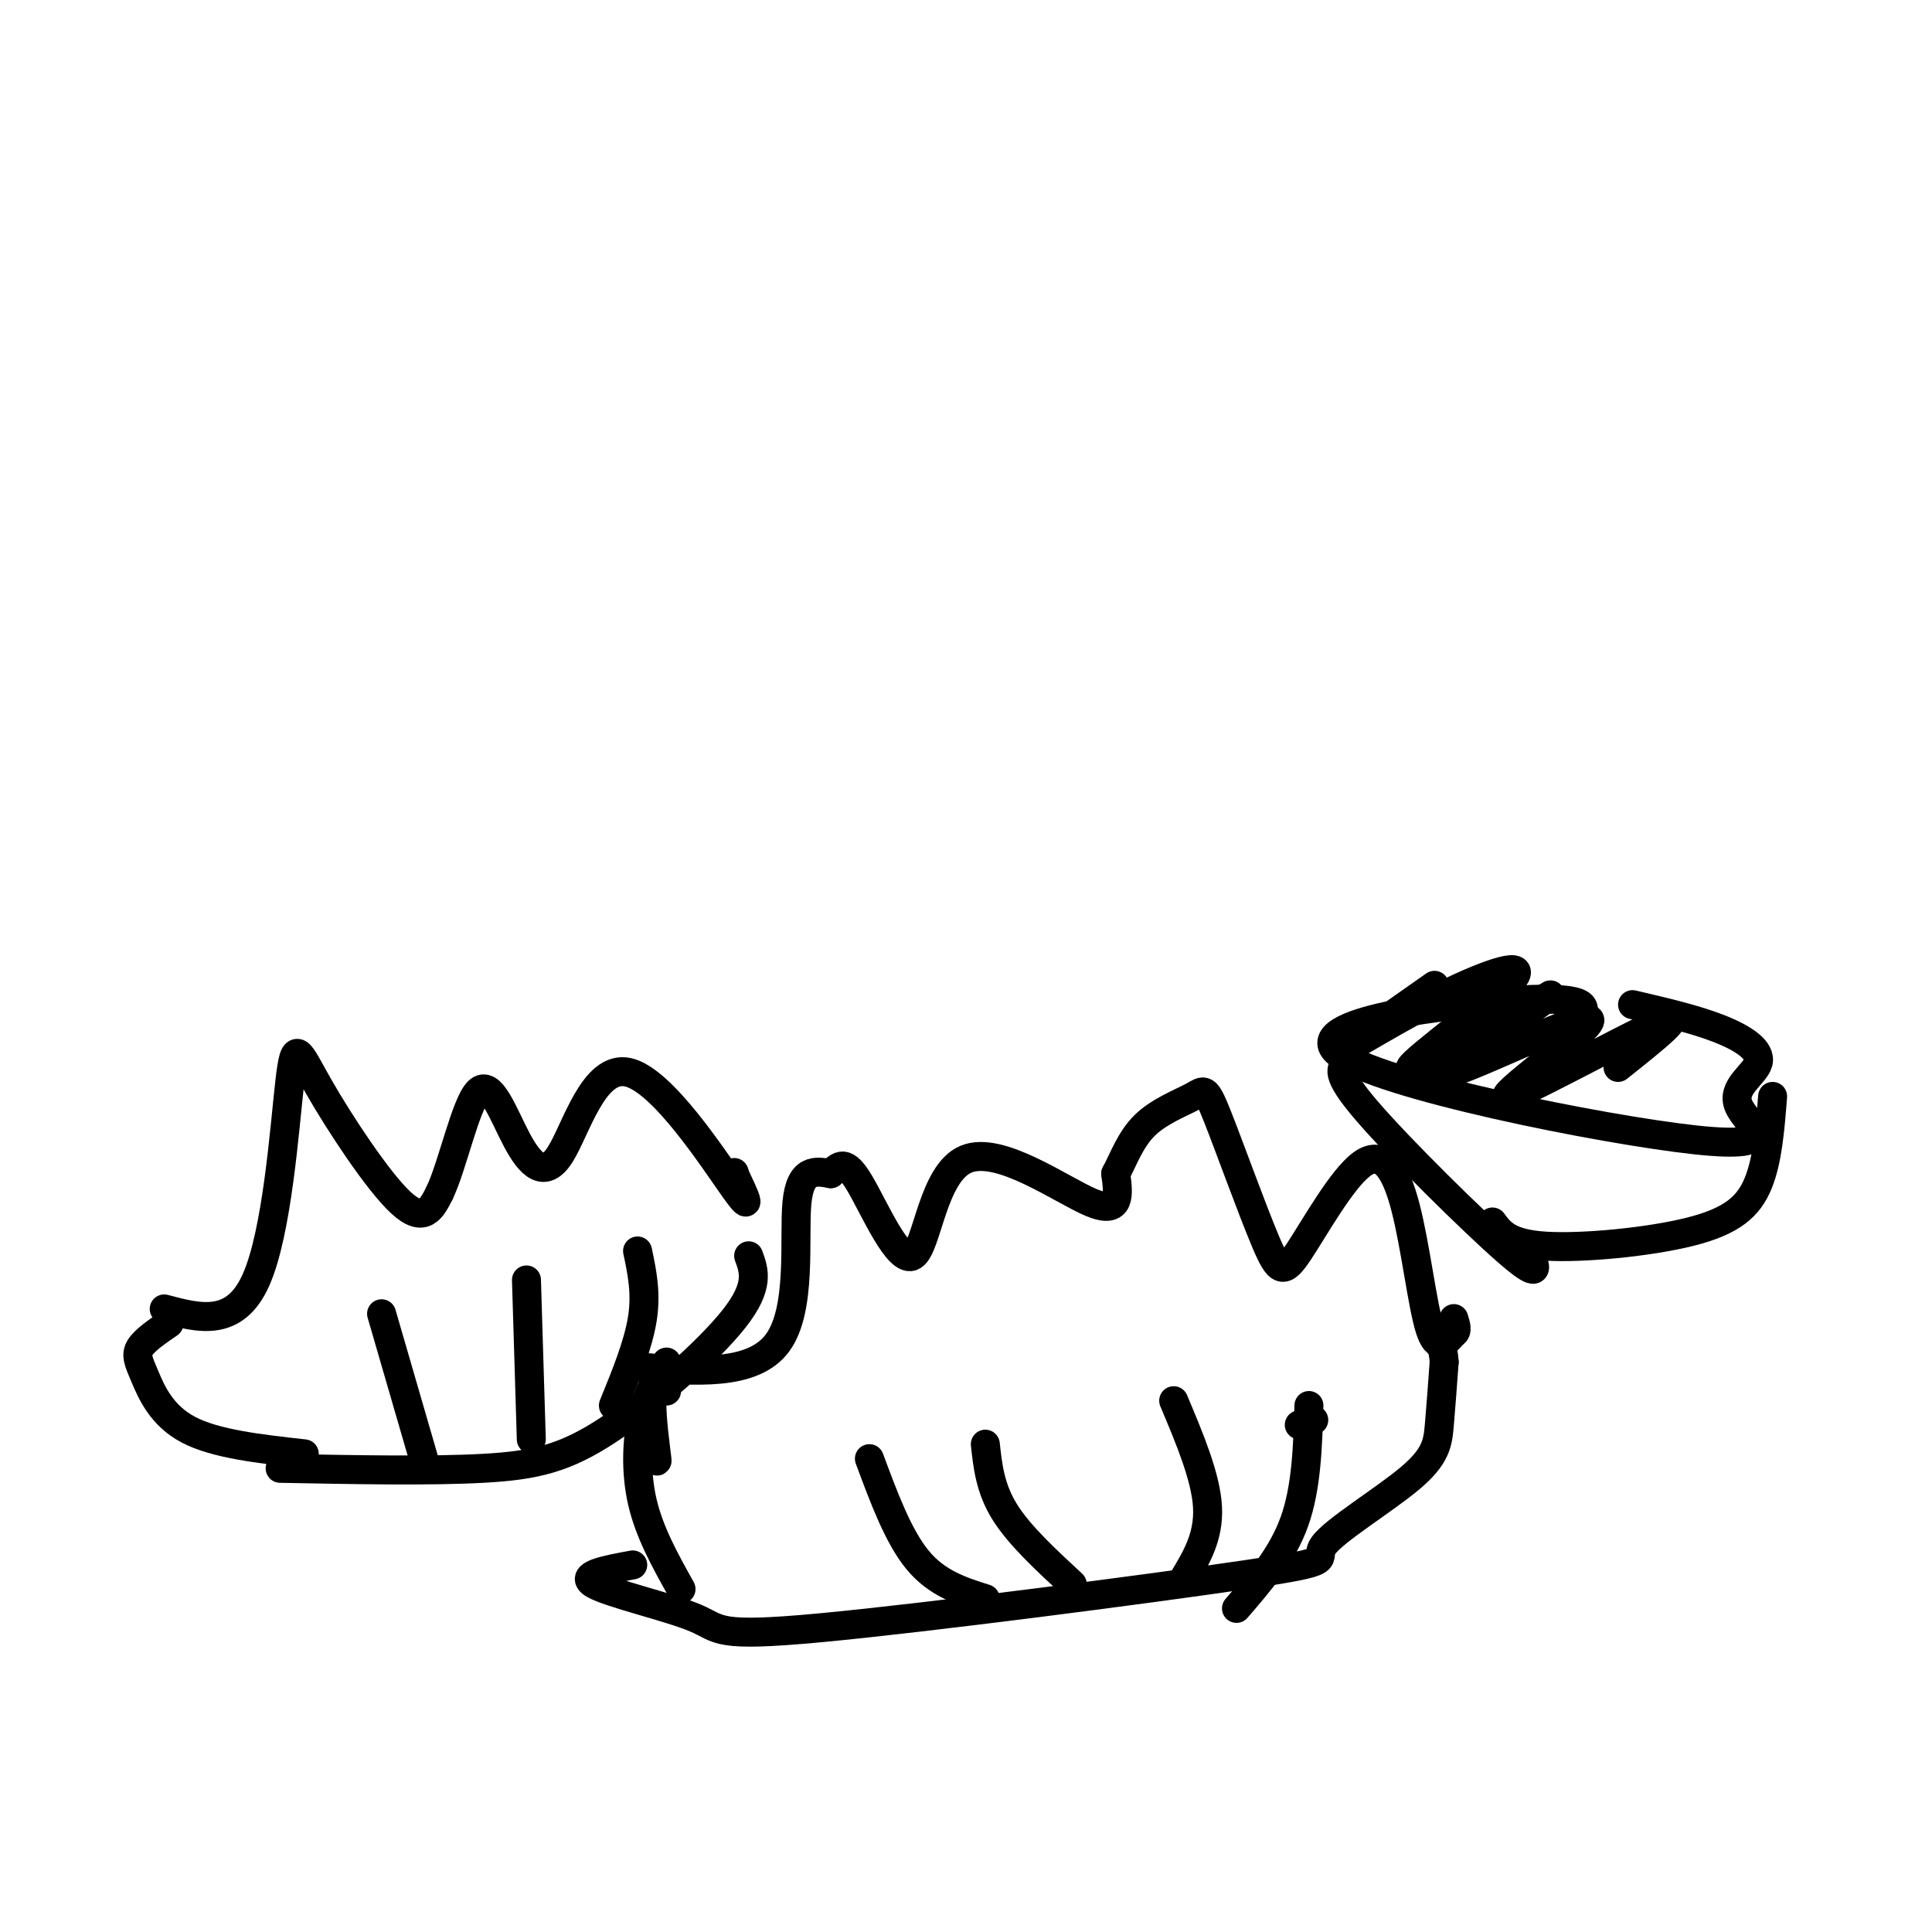 <svg viewBox='0 0 400 400' version='1.1' xmlns='http://www.w3.org/2000/svg' xmlns:xlink='http://www.w3.org/1999/xlink'><g fill='none' stroke='#000000' stroke-width='6' stroke-linecap='round' stroke-linejoin='round'><path d='M138,288c-1.400,-0.600 -2.800,-1.200 -3,2c-0.200,3.200 0.800,10.200 1,12c0.200,1.800 -0.400,-1.600 -1,-5'/><path d='M138,285c0.000,0.000 -1.000,2.000 -1,2'/><path d='M138,282c-1.933,3.044 -3.867,6.089 -5,11c-1.133,4.911 -1.467,11.689 0,18c1.467,6.311 4.733,12.156 8,18'/><path d='M132,283c11.956,0.978 23.911,1.956 29,-5c5.089,-6.956 3.311,-21.844 4,-29c0.689,-7.156 3.844,-6.578 7,-6'/><path d='M172,243c1.846,-1.754 2.962,-3.138 6,2c3.038,5.138 8.000,16.800 11,15c3.000,-1.800 4.038,-17.062 11,-20c6.962,-2.938 19.846,6.446 26,9c6.154,2.554 5.577,-1.723 5,-6'/><path d='M231,243c1.568,-2.869 2.988,-7.042 6,-10c3.012,-2.958 7.615,-4.702 10,-6c2.385,-1.298 2.553,-2.152 5,4c2.447,6.152 7.175,19.309 10,26c2.825,6.691 3.749,6.917 7,2c3.251,-4.917 8.830,-14.978 13,-18c4.170,-3.022 6.930,0.994 9,9c2.070,8.006 3.448,20.002 5,25c1.552,4.998 3.276,2.999 5,1'/><path d='M301,276c0.833,-0.333 0.417,-1.667 0,-3'/><path d='M131,324c-5.661,1.042 -11.321,2.084 -8,4c3.321,1.916 15.625,4.707 21,7c5.375,2.293 3.821,4.087 26,2c22.179,-2.087 68.089,-8.054 88,-11c19.911,-2.946 13.821,-2.872 16,-6c2.179,-3.128 12.625,-9.457 18,-14c5.375,-4.543 5.679,-7.298 6,-11c0.321,-3.702 0.661,-8.351 1,-13'/><path d='M299,282c-0.167,-3.167 -1.083,-4.583 -2,-6'/><path d='M180,302c3.000,8.083 6.000,16.167 10,21c4.000,4.833 9.000,6.417 14,8'/><path d='M204,299c0.500,4.583 1.000,9.167 4,14c3.000,4.833 8.500,9.917 14,15'/><path d='M243,290c3.333,7.917 6.667,15.833 7,22c0.333,6.167 -2.333,10.583 -5,15'/><path d='M272,294c0.000,0.000 -3.000,1.000 -3,1'/><path d='M271,291c-0.250,8.500 -0.500,17.000 -3,24c-2.500,7.000 -7.250,12.500 -12,18'/><path d='M35,274c-2.524,1.732 -5.048,3.464 -6,5c-0.952,1.536 -0.333,2.875 1,6c1.333,3.125 3.381,8.036 9,11c5.619,2.964 14.810,3.982 24,5'/><path d='M34,271c7.297,1.943 14.593,3.885 19,-6c4.407,-9.885 5.923,-31.598 7,-41c1.077,-9.402 1.713,-6.493 6,1c4.287,7.493 12.225,19.569 17,24c4.775,4.431 6.388,1.215 8,-2'/><path d='M91,247c2.675,-5.522 5.361,-18.326 8,-21c2.639,-2.674 5.229,4.784 8,10c2.771,5.216 5.722,8.192 9,3c3.278,-5.192 6.883,-18.552 14,-17c7.117,1.552 17.748,18.015 22,24c4.252,5.985 2.126,1.493 0,-3'/><path d='M152,243c0.000,-0.500 0.000,-0.250 0,0'/><path d='M58,304c15.565,0.298 31.131,0.595 42,0c10.869,-0.595 17.042,-2.083 26,-8c8.958,-5.917 20.702,-16.262 26,-23c5.298,-6.738 4.149,-9.869 3,-13'/><path d='M79,272c0.000,0.000 9.000,31.000 9,31'/><path d='M109,265c0.000,0.000 1.000,33.000 1,33'/><path d='M132,259c0.917,4.333 1.833,8.667 1,14c-0.833,5.333 -3.417,11.667 -6,18'/><path d='M327,211c1.415,-2.349 2.830,-4.699 -12,-4c-14.830,0.699 -45.906,4.446 -38,11c7.906,6.554 54.795,15.917 74,18c19.205,2.083 10.725,-3.112 9,-7c-1.725,-3.888 3.305,-6.470 4,-9c0.695,-2.530 -2.944,-5.009 -8,-7c-5.056,-1.991 -11.528,-3.496 -18,-5'/><path d='M279,220c-1.422,1.022 -2.844,2.044 4,10c6.844,7.956 21.956,22.844 29,29c7.044,6.156 6.022,3.578 5,1'/><path d='M309,253c1.655,2.262 3.310,4.524 11,5c7.690,0.476 21.417,-0.833 30,-3c8.583,-2.167 12.024,-5.190 14,-10c1.976,-4.810 2.488,-11.405 3,-18'/><path d='M297,204c-9.234,6.482 -18.469,12.963 -18,13c0.469,0.037 10.641,-6.372 20,-11c9.359,-4.628 17.904,-7.477 14,-3c-3.904,4.477 -20.258,16.279 -21,18c-0.742,1.721 14.129,-6.640 29,-15'/><path d='M321,206c-2.445,2.303 -23.059,15.559 -21,16c2.059,0.441 26.789,-11.933 29,-11c2.211,0.933 -18.097,15.174 -17,16c1.097,0.826 23.599,-11.764 31,-15c7.401,-3.236 -0.300,2.882 -8,9'/></g>
</svg>
